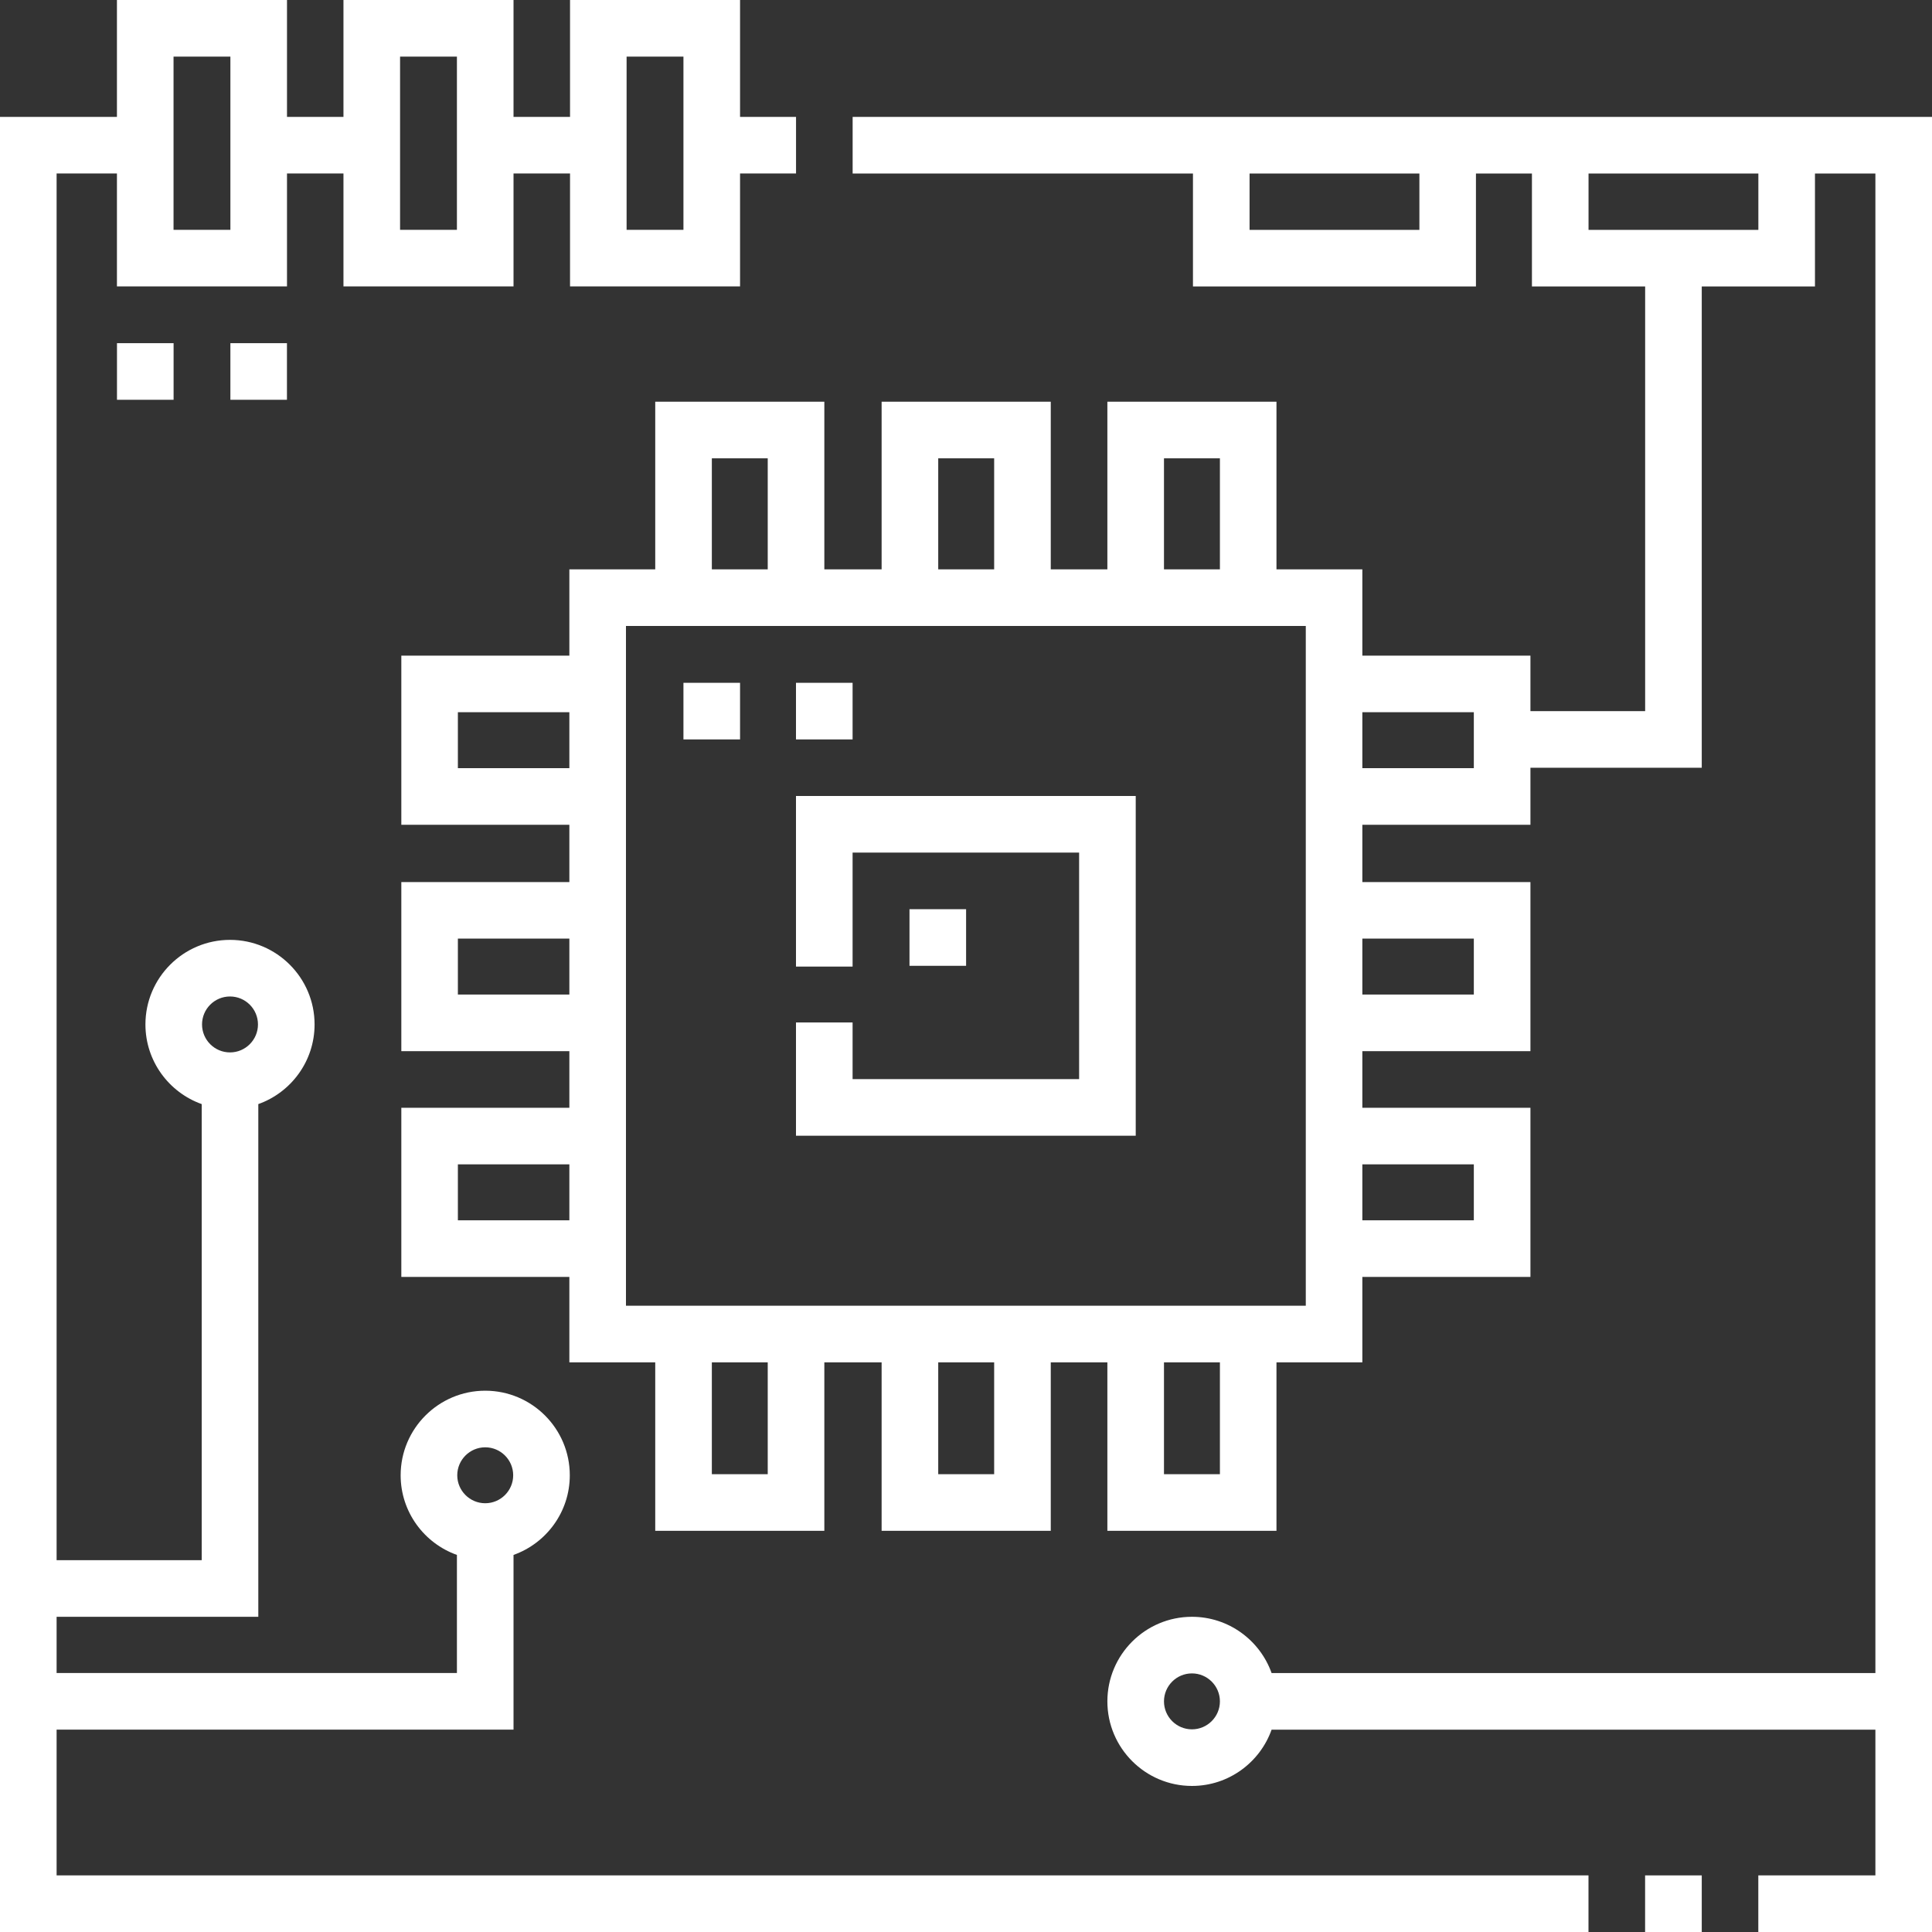 <?xml version="1.0" encoding="UTF-8"?> <svg xmlns="http://www.w3.org/2000/svg" width="40" height="40" viewBox="0 0 40 40" fill="none"><rect x="0" y="0" width="40" height="40" fill="#333333" stroke="none"/><path d="M1.172 35.81H10.632V32.193C11.31 31.952 11.797 31.304 11.797 30.544C11.797 29.578 11.012 28.793 10.046 28.793C9.081 28.793 8.295 29.578 8.295 30.544C8.295 31.304 8.782 31.952 9.46 32.193V34.638H1.172V33.474H5.348V22.859C6.026 22.618 6.513 21.97 6.513 21.21C6.513 20.244 5.727 19.459 4.762 19.459C3.796 19.459 3.011 20.244 3.011 21.21C3.011 21.97 3.498 22.618 4.176 22.859V32.302H1.172V3.591H2.421V5.93H5.942V3.591H7.111V5.93H10.632V3.591H11.802V5.93H15.322V3.591H16.481V2.42H15.322V0H11.802V2.42H10.632V0H7.111V2.42H5.942V0H2.421V2.42H0V40H32.888V38.828H1.172V35.81ZM10.046 29.965C10.365 29.965 10.625 30.225 10.625 30.544C10.625 30.863 10.365 31.123 10.046 31.123C9.727 31.123 9.467 30.863 9.467 30.544C9.467 30.225 9.727 29.965 10.046 29.965ZM4.762 20.631C5.081 20.631 5.341 20.89 5.341 21.21C5.341 21.529 5.081 21.789 4.762 21.789C4.442 21.789 4.183 21.529 4.183 21.21C4.183 20.89 4.442 20.631 4.762 20.631ZM12.973 1.172H14.15V4.758H12.973V1.172ZM8.283 1.172H9.46V4.758H8.283V1.172ZM3.593 1.172H4.77V4.758H3.593V1.172Z" fill="white"></path><path d="M34.06 38.828H35.233V40H34.06V38.828Z" fill="white"></path><path d="M17.653 2.42V3.592H24.699V5.931H30.558V3.592H31.717V5.931H34.061V14.723H31.686V13.574H28.206V11.788H26.428V8.317H22.927V11.788H21.755V8.317H18.253V11.788H17.067V8.317H13.566V11.788H11.788V13.574H8.309V17.076H11.788V18.262H8.309V21.763H11.788V22.935H8.309V26.437H11.788V28.206H13.566V31.694H17.067V28.206H18.253V31.694H21.755V28.206H22.927V31.694H26.428V28.206H28.206V26.437H31.686V22.935H28.206V21.763H31.686V18.262H28.206V17.076H31.686V15.895H35.233V5.931H37.577V3.592H38.828V34.639H26.327C26.086 33.961 25.438 33.474 24.678 33.474C23.712 33.474 22.927 34.259 22.927 35.225C22.927 36.19 23.712 36.976 24.678 36.976C25.438 36.976 26.086 36.489 26.327 35.811H38.828V38.828H36.404V40H40V2.42H17.653ZM24.099 9.489H25.257V11.788H24.099V9.489ZM19.425 9.489H20.583V11.788H19.425V9.489ZM14.738 9.489H15.895V11.788H14.738V9.489ZM9.48 15.904V14.746H11.788V15.904H9.48ZM9.48 20.591V19.433H11.788V20.591H9.48ZM9.48 25.265V24.107H11.788V25.265H9.48ZM15.895 30.522H14.738V28.206H15.895V30.522ZM20.583 30.522H19.425V28.206H20.583V30.522ZM25.257 30.522H24.099V28.206H25.257V30.522ZM27.035 27.034H12.96V12.96H27.035V27.034ZM30.514 24.107V25.265H28.206V24.107H30.514ZM30.514 19.433V20.591H28.206V19.433H30.514ZM30.514 15.904H28.206V14.746H30.514V15.904ZM29.387 4.759H25.871V3.592H29.387V4.759ZM36.405 4.759H32.889V3.592H36.405V4.759ZM24.678 35.804C24.358 35.804 24.099 35.544 24.099 35.225C24.099 34.906 24.358 34.646 24.678 34.646C24.997 34.646 25.257 34.906 25.257 35.225C25.257 35.544 24.997 35.804 24.678 35.804Z" fill="white"></path><path d="M23.514 16.48H16.48V20.012H17.652V17.652H22.342V22.342H17.652V21.169H16.48V23.514H23.514V16.48Z" fill="white"></path><path d="M14.15 14.137H15.322V15.309H14.15V14.137Z" fill="white"></path><path d="M16.48 14.137H17.652V15.309H16.48V14.137Z" fill="white"></path><path d="M18.83 18.824H20.002V19.996H18.83V18.824Z" fill="white"></path><path d="M2.422 7.105H3.594V8.277H2.422V7.105Z" fill="white"></path><path d="M4.77 7.105H5.941V8.277H4.77V7.105Z" fill="white"></path></svg> 